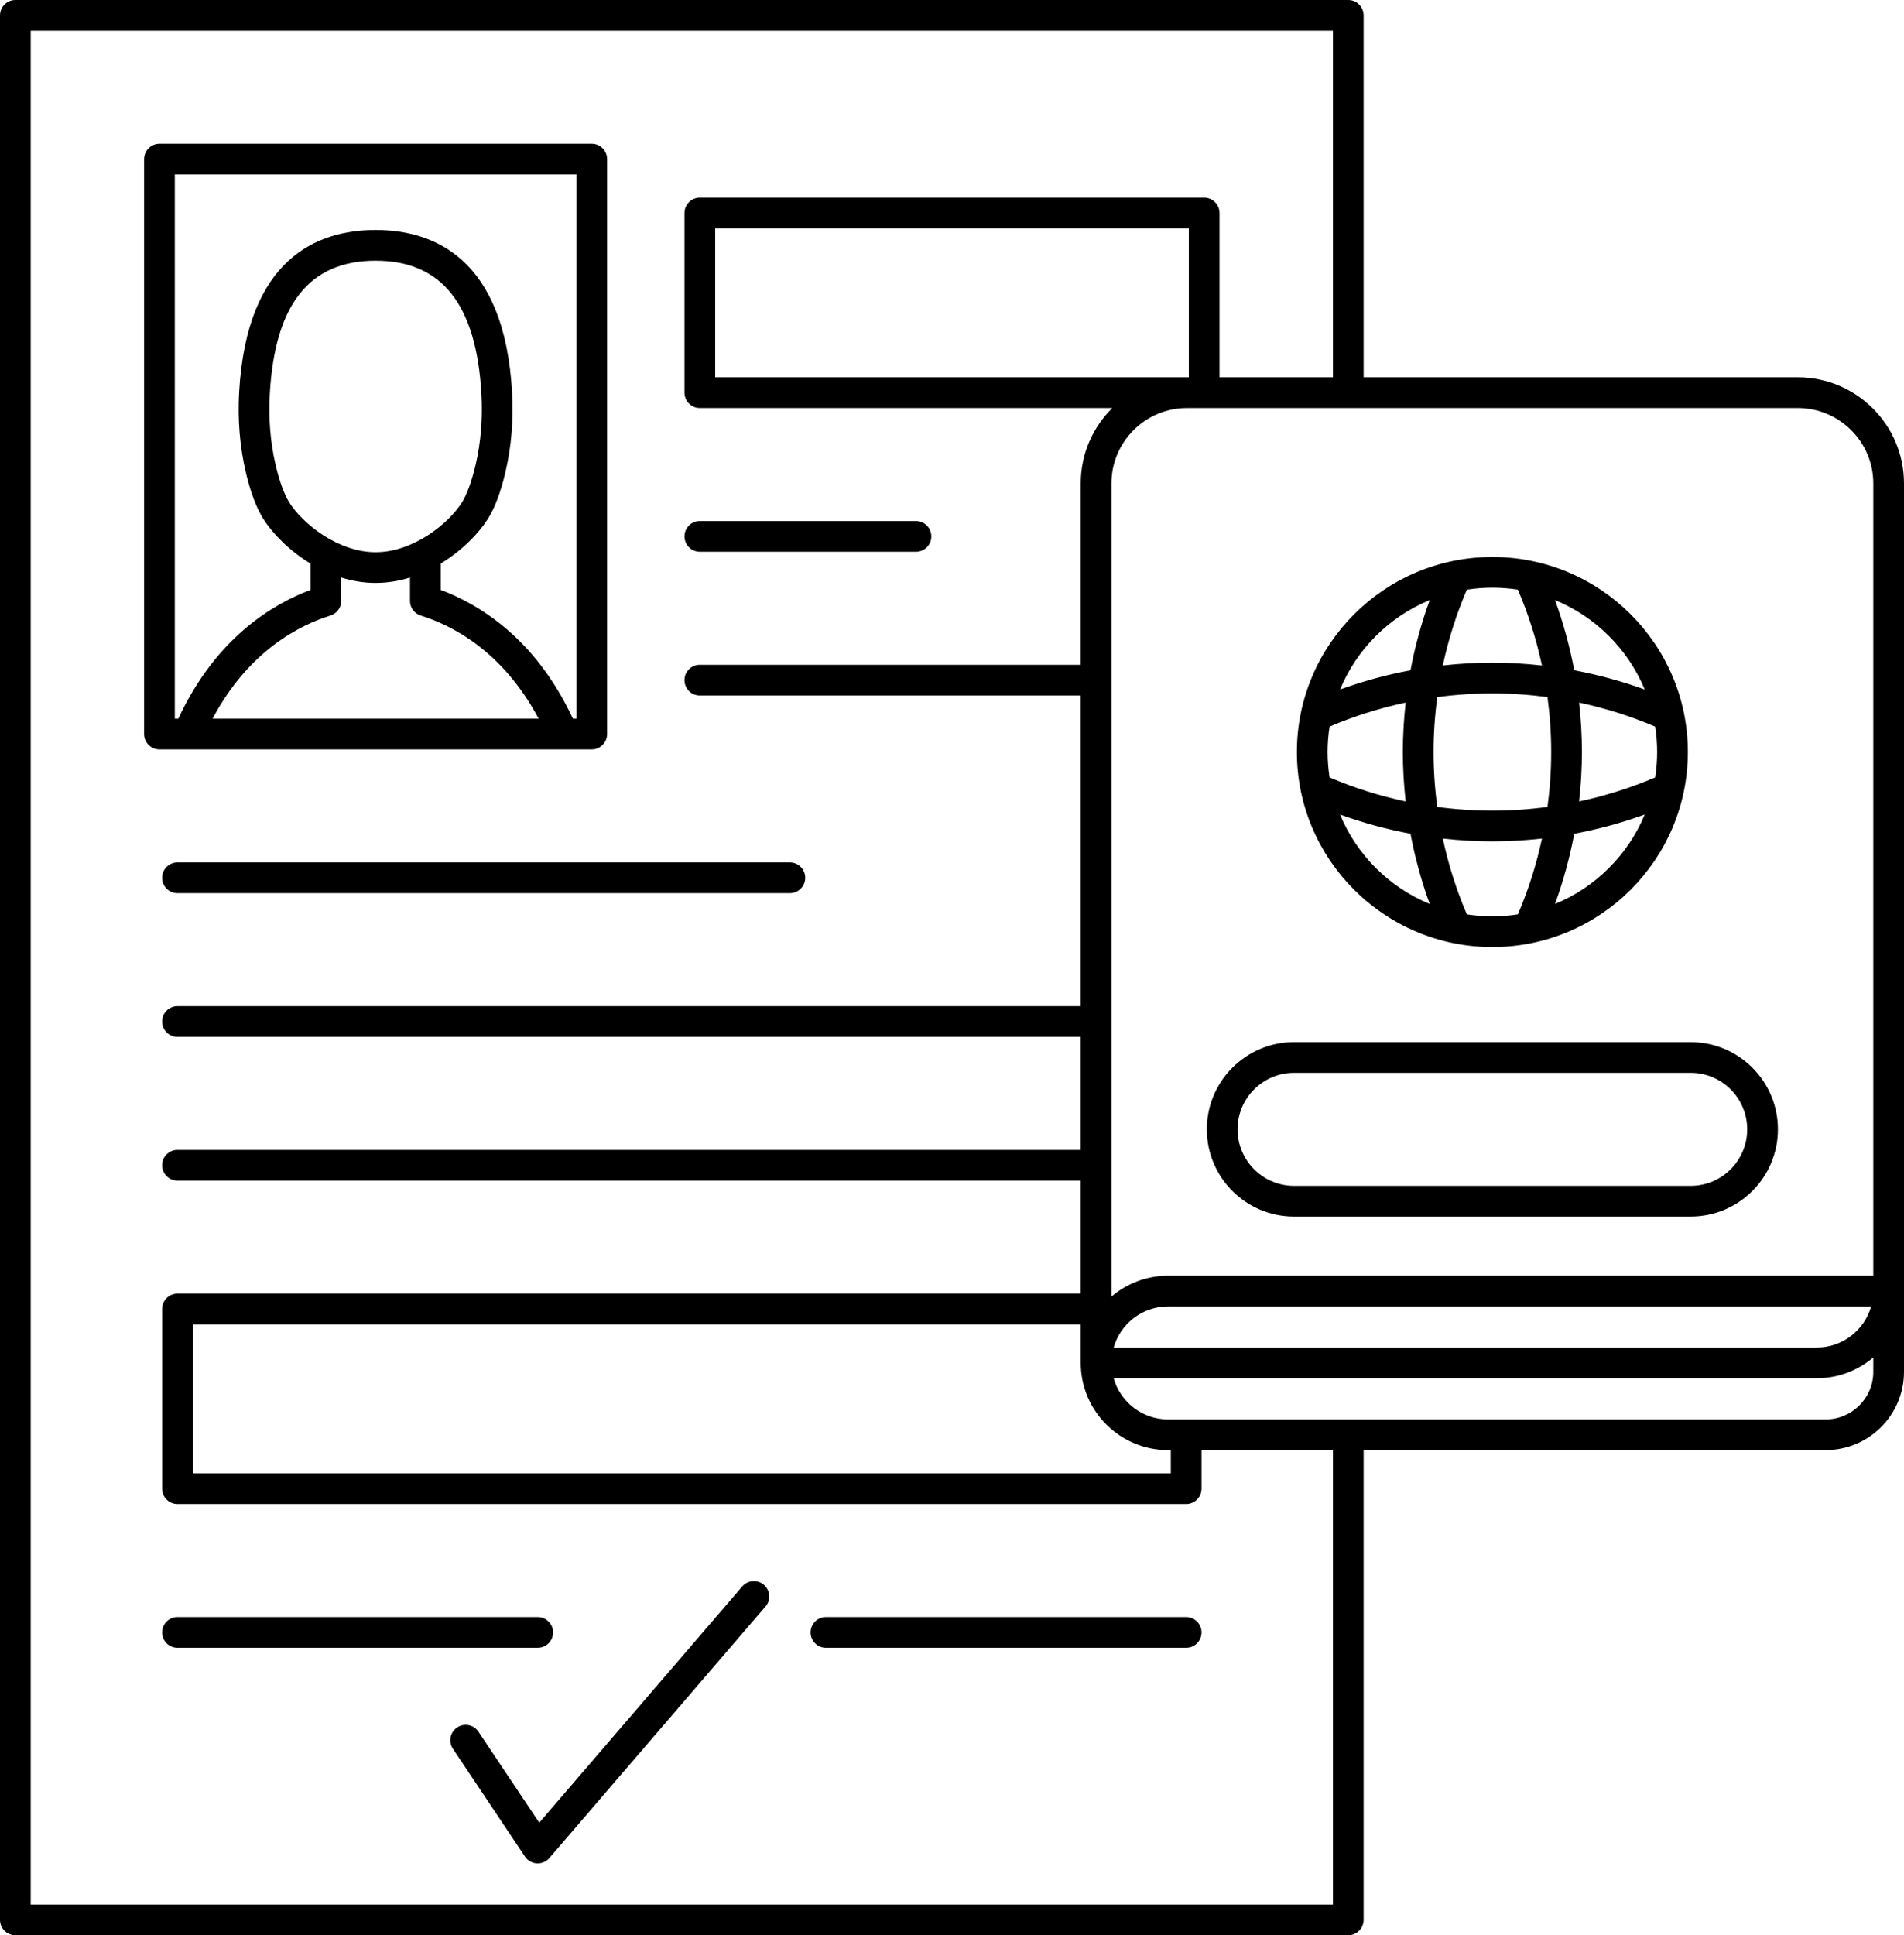 <svg xmlns="http://www.w3.org/2000/svg" enable-background="new 0 0 496 504" viewBox="0 0 496 504" id="Visa">
  <path d="M388.77,246.642c28.079,0,50.923-22.786,50.923-50.792s-22.844-50.792-50.923-50.792s-50.924,22.786-50.924,50.792
	S360.69,246.642,388.77,246.642z M349.081,212.129c5.954,2.157,12.107,3.835,18.36,5.002c1.169,6.229,2.85,12.359,5.01,18.289
	C361.892,231.077,353.441,222.654,349.081,212.129z M431.692,195.849c0,2.249-0.177,4.456-0.514,6.612
	c-6.356,2.71-13.015,4.811-19.823,6.261c0.484-4.279,0.736-8.58,0.736-12.873c0-4.294-0.252-8.595-0.736-12.874
	c6.809,1.45,13.468,3.552,19.824,6.262C431.515,191.393,431.692,193.6,431.692,195.849z M404.091,195.849
	c0,4.773-0.327,9.557-0.967,14.301c-4.762,0.64-9.564,0.966-14.354,0.966c-4.79,0-9.592-0.326-14.354-0.966
	c-0.64-4.744-0.967-9.528-0.967-14.301c0-4.773,0.327-9.557,0.967-14.302c4.762-0.639,9.563-0.966,14.354-0.966
	c4.79,0,9.592,0.327,14.354,0.966C403.764,186.292,404.091,191.076,404.091,195.849z M366.184,208.723
	c-6.809-1.45-13.468-3.552-19.824-6.261c-0.337-2.156-0.514-4.364-0.514-6.613c0-2.249,0.177-4.457,0.514-6.614
	c6.356-2.709,13.015-4.811,19.824-6.261c-0.484,4.279-0.736,8.581-0.736,12.875C365.448,200.143,365.7,204.444,366.184,208.723z
	 M382.123,238.127c-2.714-6.331-4.819-12.963-6.272-19.745c4.294,0.483,8.61,0.735,12.919,0.735c4.308,0,8.625-0.252,12.919-0.735
	c-1.453,6.782-3.559,13.415-6.273,19.746c-2.167,0.337-4.386,0.515-6.646,0.515C386.509,238.642,384.29,238.464,382.123,238.127z
	 M405.088,235.42c2.16-5.931,3.841-12.06,5.01-18.29c6.253-1.167,12.406-2.845,18.359-5.002
	C424.098,222.654,415.647,231.076,405.088,235.42z M428.457,179.569c-5.953-2.157-12.106-3.835-18.359-5.002
	c-1.169-6.229-2.851-12.358-5.01-18.289C415.646,160.621,424.097,169.044,428.457,179.569z M395.415,153.572
	c2.714,6.332,4.82,12.964,6.273,19.745c-4.293-0.483-8.61-0.735-12.918-0.735c-0.001,0-0.002,0-0.003,0
	c-4.307,0-8.623,0.252-12.916,0.735c1.453-6.782,3.559-13.414,6.273-19.745c2.167-0.337,4.385-0.515,6.646-0.515
	S393.248,153.234,395.415,153.572z M372.451,156.278c-2.16,5.93-3.841,12.059-5.01,18.289c-6.253,1.167-12.406,2.845-18.359,5.002
	C353.442,169.044,361.892,160.622,372.451,156.278z M337.102,316.83h103.335c12.526,0,22.718-10.19,22.718-22.717
	s-10.191-22.717-22.718-22.717H337.102c-12.526,0-22.717,10.19-22.717,22.717S324.575,316.83,337.102,316.83z M337.102,279.396
	h103.335c8.115,0,14.718,6.602,14.718,14.717s-6.603,14.717-14.718,14.717H337.102c-8.115,0-14.717-6.602-14.717-14.717
	S328.986,279.396,337.102,279.396z M0,4v496c0,2.209,1.791,4,4,4h347.23c2.209,0,4-1.791,4-4V377.66h120.347
	c11.261,0,20.423-9.141,20.423-20.377V125.877c0-15.226-12.417-27.613-27.679-27.613H355.23V4c0-2.209-1.791-4-4-4H4
	C1.791,0,0,1.791,0,4z M475.577,369.66h-171.27c-6.751,0-12.446-4.542-14.2-10.717h183.152c5.621,0,10.768-2.049,14.741-5.433v3.773
	C488,364.107,482.427,369.66,475.577,369.66z M304.308,377.66H305v6.038H50.23v-38.793h231.308v10.038
	C281.538,367.47,291.752,377.66,304.308,377.66z M290.107,350.943c1.755-6.175,7.45-10.717,14.2-10.717h183.13
	c-1.745,6.173-7.433,10.717-14.179,10.717H290.107z M488,125.877v206.35H304.308c-5.631,0-10.791,2.05-14.77,5.44v-211.79
	c0-10.814,8.828-19.613,19.679-19.613h4.476h154.629C479.172,106.264,488,115.063,488,125.877z M309.692,98.264h-0.476H186.308
	V59.472h123.385V98.264z M8,8h339.23v90.264h-29.538V55.472c0-2.209-1.791-4-4-4H182.308c-2.209,0-4,1.791-4,4v46.792
	c0,2.209,1.791,4,4,4h107.448c-5.071,5.008-8.218,11.95-8.218,19.613v47.255h-99.23c-2.209,0-4,1.791-4,4s1.791,4,4,4h99.23v80.906
	H46.23c-2.209,0-4,1.791-4,4s1.791,4,4,4h235.308v29.434H46.23c-2.209,0-4,1.791-4,4s1.791,4,4,4h235.308v29.434H46.23
	c-2.209,0-4,1.791-4,4v46.793c0,2.209,1.791,4,4,4H309c2.209,0,4-1.791,4-4V377.66h34.23V496H8V8z M158.154,191.17V41.434
	c0-2.209-1.791-4-4-4H41.538c-2.209,0-4,1.791-4,4V191.17c0,2.209,1.791,4,4,4h112.616
	C156.363,195.17,158.154,193.379,158.154,191.17z M45.538,45.434h104.616V187.17h-0.913c-9.788-21.099-24.725-29.908-34.437-33.531
	l0.001-6.868c5.676-3.443,10.015-8.017,12.292-11.639c1.808-2.876,3.339-6.94,4.55-12.079c1.57-6.66,2.157-13.717,1.743-20.972
	c-1.989-34.868-20.428-42.187-35.546-42.187S64.287,67.214,62.3,102.082c-0.415,7.252,0.172,14.308,1.743,20.972
	c1.211,5.139,2.742,9.203,4.551,12.079c2.278,3.622,6.617,8.197,12.293,11.639l-0.002,6.866
	c-9.711,3.622-24.647,12.43-34.433,33.531h-0.913V45.434z M97.845,143.813c-9.894,0-19.101-7.566-22.479-12.938
	c-1.301-2.068-2.557-5.498-3.536-9.656c-1.395-5.914-1.914-12.199-1.544-18.681c1.329-23.311,10.344-34.643,27.559-34.643
	c17.214,0,26.229,11.332,27.56,34.643c0.369,6.486-0.15,12.771-1.544,18.681c0,0,0,0,0,0c-0.979,4.158-2.235,7.587-3.535,9.655
	C116.946,136.247,107.739,143.813,97.845,143.813z M88.884,156.501l0.002-6.088c2.822,0.878,5.824,1.399,8.959,1.399
	c3.135,0,6.138-0.521,8.959-1.399l-0.001,6.085c0,1.755,1.144,3.305,2.82,3.823c7.655,2.363,21.203,8.937,30.69,26.848H55.379
	c9.485-17.912,23.032-24.486,30.684-26.848C87.74,159.804,88.883,158.255,88.884,156.501z M178.308,139.698c0-2.209,1.791-4,4-4
	h56.308c2.209,0,4,1.791,4,4s-1.791,4-4,4h-56.308C180.099,143.698,178.308,141.907,178.308,139.698z M140.077,429.132H46.23
	c-2.209,0-4-1.791-4-4s1.791-4,4-4h93.847c2.209,0,4,1.791,4,4S142.286,429.132,140.077,429.132z M46.23,224.604H205.77
	c2.209,0,4,1.791,4,4s-1.791,4-4,4H46.23c-2.209,0-4-1.791-4-4S44.021,224.604,46.23,224.604z M313,425.132c0,2.209-1.791,4-4,4
	h-93.846c-2.209,0-4-1.791-4-4s1.791-4,4-4H309C311.209,421.132,313,422.923,313,425.132z M198.992,412.74
	c1.675,1.439,1.866,3.965,0.426,5.641l-56.308,65.51c-0.762,0.887-1.871,1.393-3.033,1.393c-0.08,0-0.16-0.002-0.241-0.007
	c-1.248-0.076-2.389-0.73-3.084-1.77l-18.77-28.075c-1.228-1.837-0.734-4.321,1.102-5.549c1.838-1.231,4.321-0.734,5.549,1.102
	l15.843,23.698l52.876-61.517C194.791,411.492,197.315,411.298,198.992,412.74z" fill="#000000" class="color000000 svgShape"></path>
</svg>
